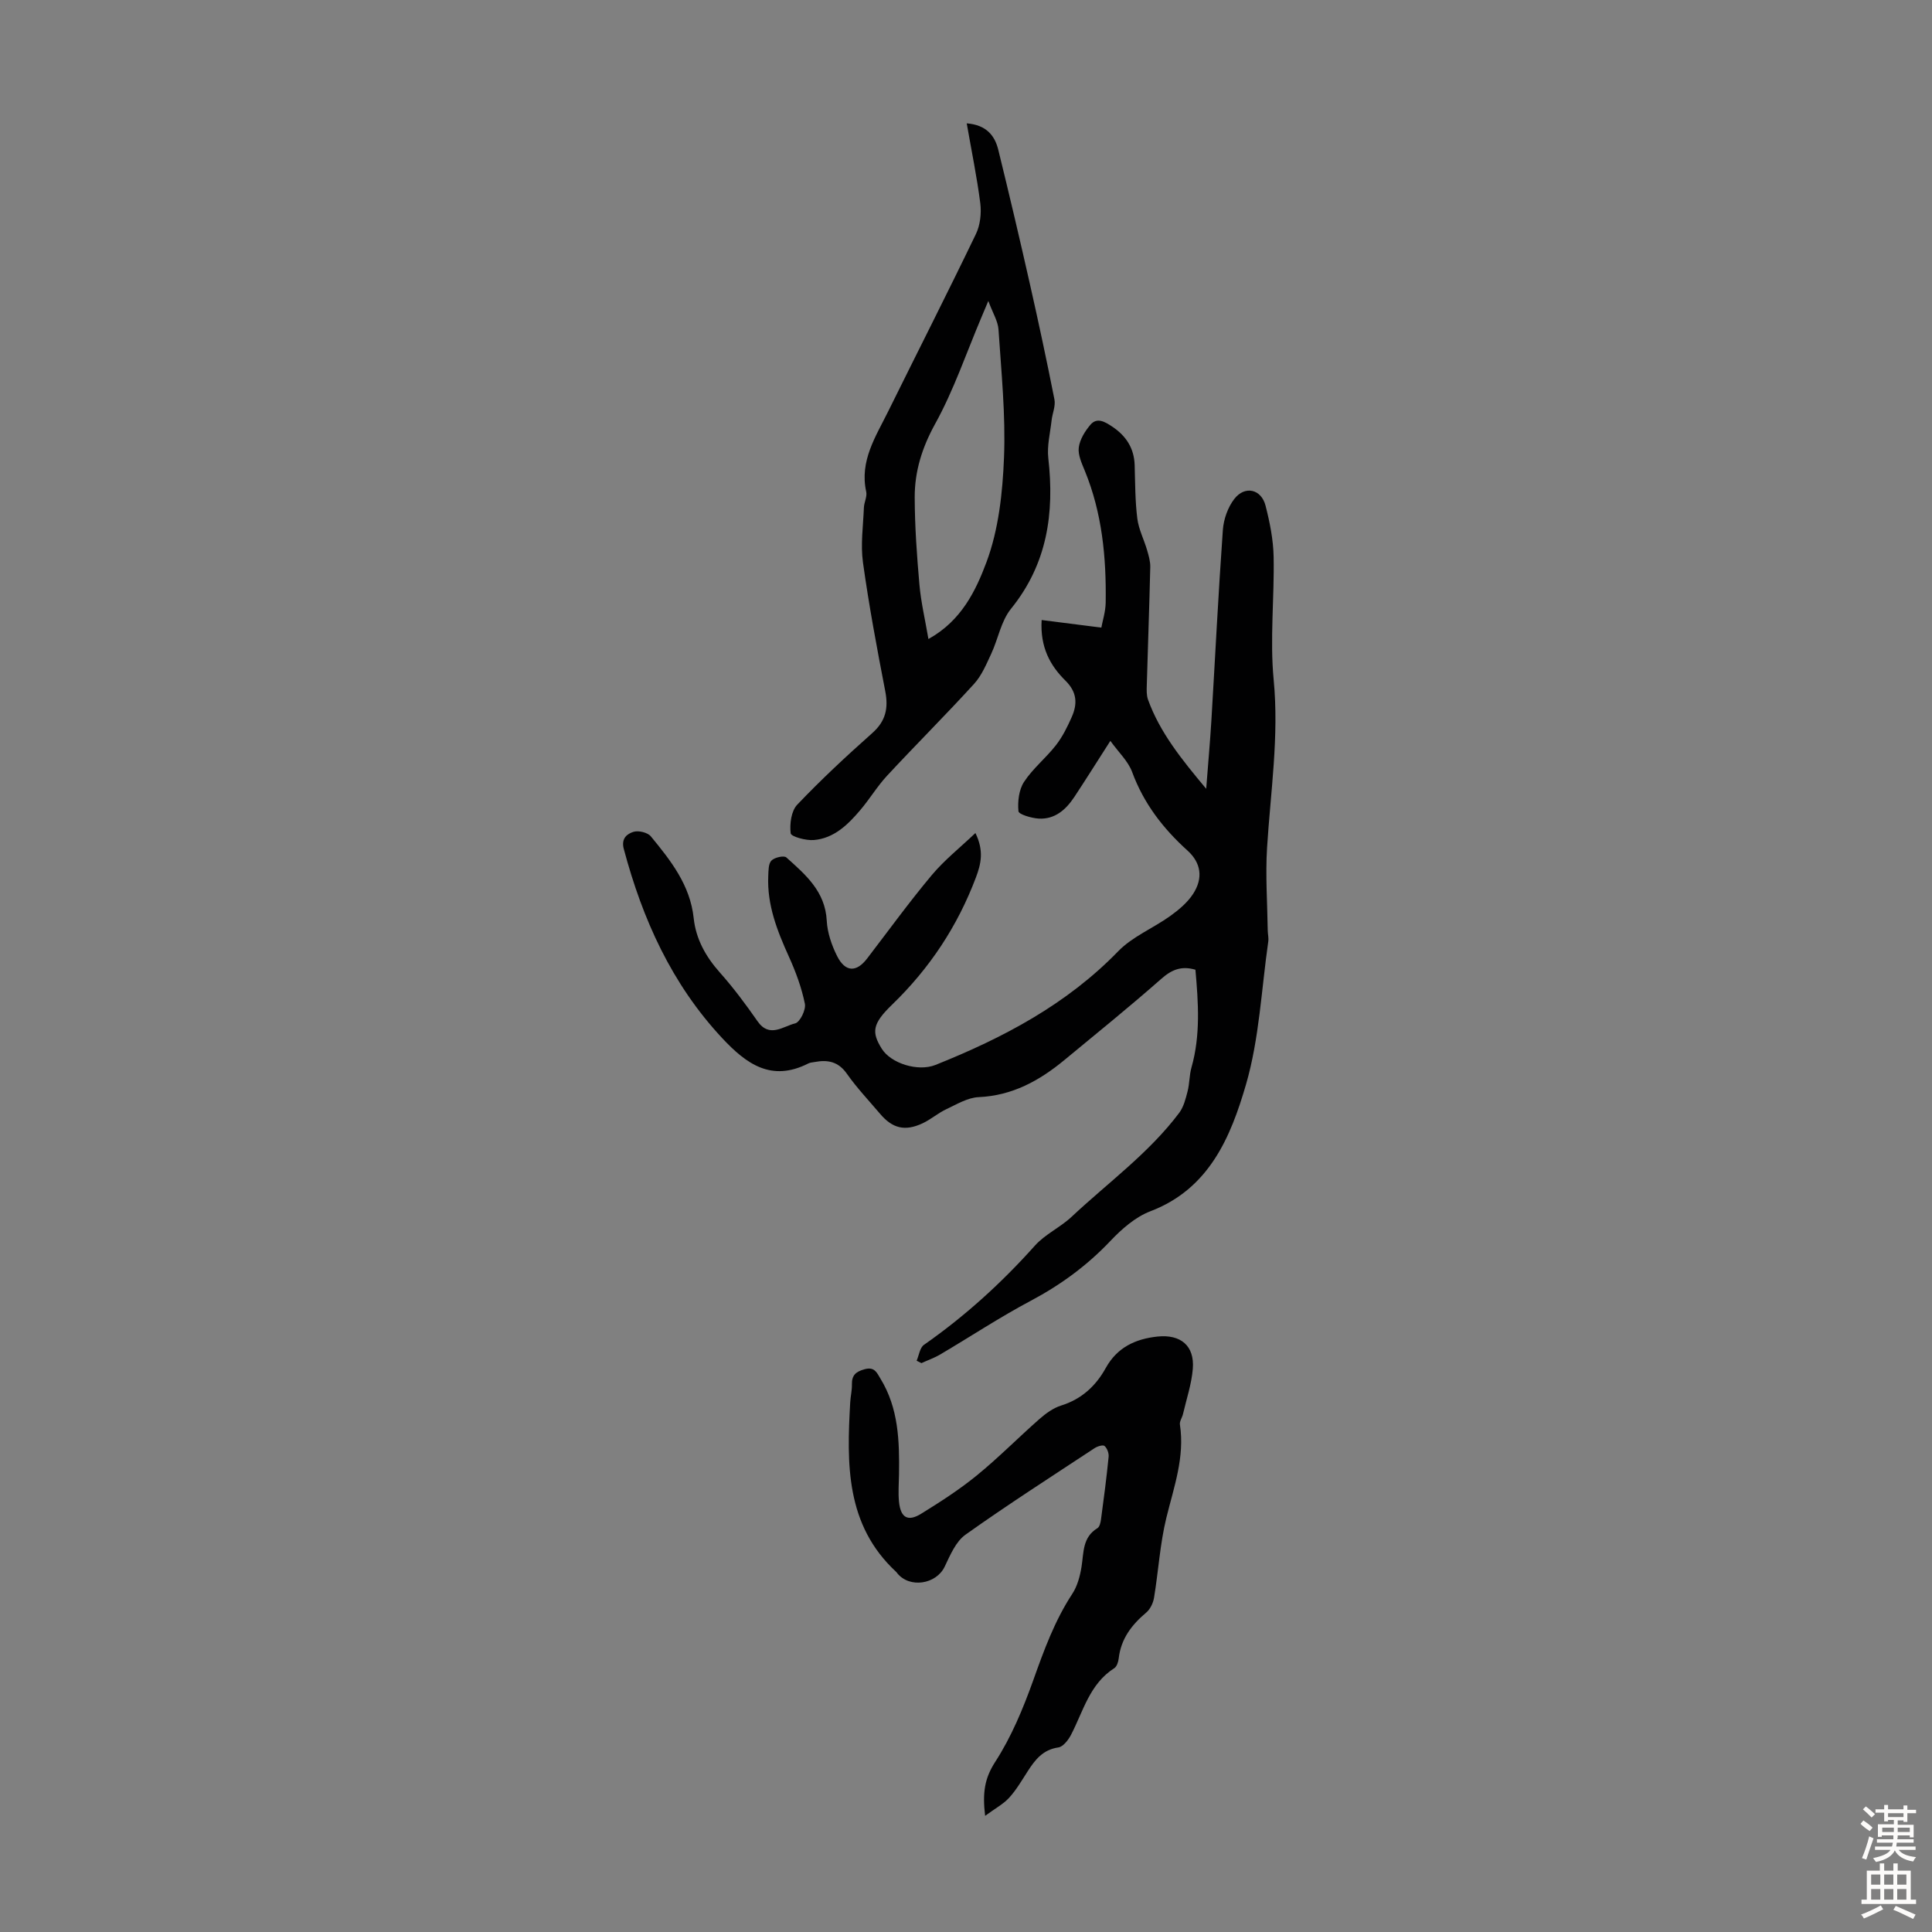 <svg enable-background="new 0 0 400 400" viewBox="0 0 400 400" xmlns="http://www.w3.org/2000/svg"><rect x="0" y="0" width="400" height="400" fill="#808080" stroke="none"/><g fill="#010102"><path d="m249.73 163.31c.4-5.26.8-9.66 1.07-14.07.79-13.18 1.44-26.37 2.38-39.53.16-2.21 1.03-4.68 2.37-6.41 2.19-2.83 5.59-2.05 6.47 1.4.88 3.44 1.6 7.02 1.67 10.55.17 8.5-.8 17.08.01 25.5 1.13 11.74-.65 23.21-1.37 34.79-.35 5.66.06 11.37.14 17.06.01.78.22 1.58.11 2.34-1.42 9.89-1.85 20.08-4.61 29.59-3.16 10.85-7.59 21.6-19.8 26.25-3.09 1.18-5.91 3.65-8.24 6.11-4.83 5.1-10.3 9.12-16.5 12.41-6.41 3.4-12.49 7.42-18.74 11.11-1.23.73-2.61 1.21-3.92 1.81-.33-.17-.66-.33-.99-.5.49-1.12.66-2.69 1.52-3.29 8.49-5.93 16.06-12.81 22.96-20.53 2.12-2.37 5.28-3.79 7.63-6 7.53-7.06 16-13.17 22.26-21.51.92-1.23 1.33-2.91 1.73-4.45.41-1.6.35-3.34.8-4.92 1.9-6.71 1.42-13.47.82-20.25-2.9-.85-4.91-.02-7.07 1.89-6.54 5.76-13.33 11.25-20.06 16.81-5.17 4.27-10.77 7.37-17.76 7.68-2.27.1-4.54 1.49-6.71 2.51-1.71.8-3.18 2.11-4.89 2.91-3.66 1.71-6.24 1.06-8.82-1.99-2.31-2.73-4.8-5.35-6.85-8.27-1.78-2.54-3.98-2.94-6.69-2.43-.44.08-.92.1-1.3.3-7.62 3.86-12.8.14-17.84-5.26-10.45-11.2-16.47-24.57-20.36-39.15-.59-2.22.71-3.13 1.98-3.54 1.03-.34 2.95.12 3.62.93 4.11 5 8.14 10.07 8.87 16.93.46 4.32 2.49 7.97 5.42 11.26 2.82 3.17 5.37 6.6 7.8 10.09 2.47 3.55 5.31 1.03 7.79.44.99-.24 2.27-2.83 2.01-4.07-.68-3.34-1.89-6.62-3.31-9.75-2.42-5.35-4.54-10.71-4.27-16.71.05-1.1.02-2.53.66-3.18s2.58-1.09 3.08-.65c3.97 3.56 8.06 7.03 8.37 13.11.13 2.48 1.02 5.08 2.15 7.33 1.7 3.35 4 3.38 6.21.49 4.42-5.77 8.7-11.67 13.36-17.24 2.6-3.11 5.84-5.68 9.06-8.74 1.8 3.68 1.16 6.38.11 9.18-3.81 10.11-9.59 18.84-17.37 26.36-4.1 3.97-4.27 5.68-2.13 9.12 1.89 3.03 7.49 4.81 11.13 3.35 13.99-5.6 27.12-12.5 37.82-23.53 2.96-3.05 7.24-4.77 10.77-7.3 1.77-1.27 3.57-2.78 4.74-4.58 2.12-3.28 1.65-6.43-1.16-8.97-5.06-4.57-9.07-9.76-11.46-16.26-.83-2.25-2.81-4.08-4.51-6.45-2.77 4.32-5.07 7.99-7.46 11.61-1.74 2.63-4.03 4.67-7.38 4.48-1.49-.09-4.13-.87-4.19-1.52-.19-2.01.09-4.47 1.17-6.1 1.82-2.77 4.53-4.93 6.58-7.56 1.36-1.74 2.37-3.79 3.27-5.82 1.21-2.73 1.15-5.15-1.3-7.57-3.14-3.09-5.26-6.9-4.92-12.54 4.05.51 7.91 1 12.36 1.57.25-1.39.87-3.28.9-5.18.14-9.34-.73-18.54-4.33-27.31-.63-1.54-1.44-3.28-1.24-4.8.21-1.65 1.27-3.36 2.39-4.69 1.39-1.65 3.05-.61 4.48.33 2.88 1.9 4.6 4.48 4.7 8.03.11 3.69.09 7.4.55 11.05.28 2.22 1.38 4.33 2.02 6.52.33 1.14.69 2.35.66 3.52-.19 8.16-.49 16.31-.72 24.46-.03.99-.07 2.07.25 2.97 2.45 6.78 6.9 12.31 12.05 18.47z"/><path d="m200.15 25.54c4.04.32 5.81 2.5 6.54 5.5 2.27 9.22 4.44 18.46 6.53 27.72 1.8 7.96 3.51 15.94 5.09 23.94.27 1.36-.43 2.89-.59 4.35-.29 2.6-.97 5.26-.68 7.81 1.29 11.4-.21 21.9-7.73 31.19-2.06 2.54-2.65 6.23-4.09 9.31-1.01 2.16-1.97 4.5-3.55 6.23-5.88 6.45-12.07 12.61-18.01 19.01-2.04 2.2-3.6 4.83-5.55 7.12-2.56 3.02-5.44 5.85-9.61 6.2-1.64.14-4.72-.71-4.8-1.39-.23-1.94.11-4.62 1.36-5.93 4.93-5.18 10.18-10.07 15.54-14.83 2.8-2.49 3.36-5.16 2.68-8.68-1.71-8.84-3.37-17.7-4.61-26.62-.52-3.71.04-7.57.19-11.36.04-1.11.7-2.28.48-3.3-1.41-6.4 1.99-11.44 4.58-16.7 6.04-12.23 12.22-24.38 18.14-36.67.89-1.85 1.15-4.28.9-6.35-.69-5.4-1.8-10.75-2.81-16.55zm-7.93 106.76c6.83-3.76 9.83-10.06 12.01-15.89 2.53-6.77 3.35-14.41 3.64-21.72.35-8.79-.56-17.64-1.14-26.45-.11-1.74-1.18-3.41-2.11-5.93-.74 1.76-1.08 2.56-1.41 3.35-3.14 7.4-5.73 15.1-9.6 22.1-2.72 4.93-4.25 9.85-4.23 15.24.02 6.03.45 12.06.98 18.07.32 3.61 1.17 7.18 1.86 11.23z"/><path d="m203.96 375.95c-.58-4.8-.1-7.79 2.08-11.16 3.35-5.17 5.78-11.04 7.87-16.87 2.22-6.23 4.44-12.36 8.1-17.94 1.05-1.6 1.6-3.67 1.91-5.6.47-2.96.18-6.1 3.29-7.99.45-.27.65-1.16.74-1.8.58-4.32 1.15-8.65 1.58-12.99.07-.74-.31-1.76-.85-2.23-.32-.28-1.47.07-2.05.45-8.96 5.91-18.01 11.71-26.75 17.93-2 1.43-3.16 4.24-4.3 6.62-1.76 3.66-7.27 4.52-9.83 1.33-.07-.09-.13-.19-.21-.26-10.5-9.73-10.23-22.38-9.51-35.14.07-1.23.38-2.45.35-3.67-.04-1.91.81-2.65 2.64-3.15 2.08-.57 2.54.77 3.28 1.97 3.75 6.12 3.93 12.93 3.83 19.8-.03 1.9-.19 3.82 0 5.7.34 3.29 1.84 4.16 4.61 2.44 3.96-2.45 7.91-4.99 11.51-7.93 4.5-3.67 8.6-7.84 12.97-11.68 1.31-1.15 2.85-2.27 4.48-2.78 4.23-1.32 7.18-4.05 9.24-7.78 2.36-4.26 6.13-6.01 10.69-6.5 4.82-.51 7.71 1.91 7.33 6.65-.25 3.16-1.31 6.26-2.03 9.38-.17.75-.75 1.52-.64 2.2 1.03 6.74-1.25 12.93-2.81 19.3-1.32 5.4-1.64 11.04-2.55 16.55-.18 1.09-.79 2.36-1.61 3.06-3.01 2.53-5.23 5.42-5.7 9.47-.08.73-.39 1.71-.92 2.05-5.12 3.26-6.42 8.93-8.97 13.82-.56 1.07-1.63 2.45-2.62 2.59-3.18.46-4.79 2.53-6.33 4.92-1.21 1.88-2.35 3.85-3.84 5.49-1.21 1.32-2.88 2.2-4.98 3.75z"/></g><path d="m385.2 377.6.6-.7c.6.4 1.3.9 1.9 1.5l-.6.7c-.8-.5-1.4-1-1.9-1.5zm.3 7.1c.6-1.4 1.1-2.9 1.5-4.5.3.1.6.3.9.4-.5 1.4-1 2.9-1.5 4.4zm.2-10.1.6-.6c.7.5 1.3 1.1 1.9 1.6l-.7.7c-.6-.6-1.2-1.2-1.8-1.7zm8.4-.8h.8v.9h1.8v.7h-1.8v1.8h-.8v-.3h-1.2v.9h3.3v2.6h-.8v-.4h-2.5c0 .3 0 .6-.1.8h3.4v.7h-3.5c0 .3-.1.6-.1.8h4v.7h-3.5c.7.9 1.9 1.3 3.6 1.5-.2.2-.4.5-.6.9-1.9-.3-3.2-1.1-3.8-2.3-.5 1.1-1.8 2-3.9 2.4-.2-.3-.4-.5-.6-.8 1.9-.4 3.1-.9 3.6-1.7h-3.2v-.7h3.5c.1-.2.1-.5.2-.8h-3.3v-.7h3.4c0-.2 0-.5 0-.8h-2.4v.3h-.8v-2.6h3.3v-.9h-1.2v.3h-.8v-1.8h-1.8v-.7h1.8v-.9h.8v.9h3.2zm-4.4 5.5h2.4c0-.3 0-.6 0-.9h-2.4zm1.2-3.1h3.2v-.8h-3.2zm4.4 2.2h-2.4v.9h2.5v-.9z" fill="#fcfbfa"/><path d="m389.2 385.8h.9v1.5h1.9v-1.5h.9v1.5h2.7v6h1.1v.9h-11.3v-.9h1.1v-6h2.7zm.2 8.7.5.8c-1.2.6-2.5 1.3-4 1.9-.2-.3-.3-.6-.6-.8 1.6-.6 3-1.3 4.1-1.9zm-2-4.3h1.9v-2.1h-1.9zm0 3.1h1.9v-2.2h-1.9zm2.7-3.1h1.9v-2.1h-1.9zm0 3.1h1.9v-2.2h-1.9zm2.4 1.3c1.4.6 2.7 1.2 4.1 1.8l-.5.9c-1.5-.7-2.8-1.4-4.1-1.9zm2.2-6.5h-1.9v2.1h1.9zm-1.9 5.2h1.9v-2.2h-1.9z" fill="#fcfbfa"/></svg>